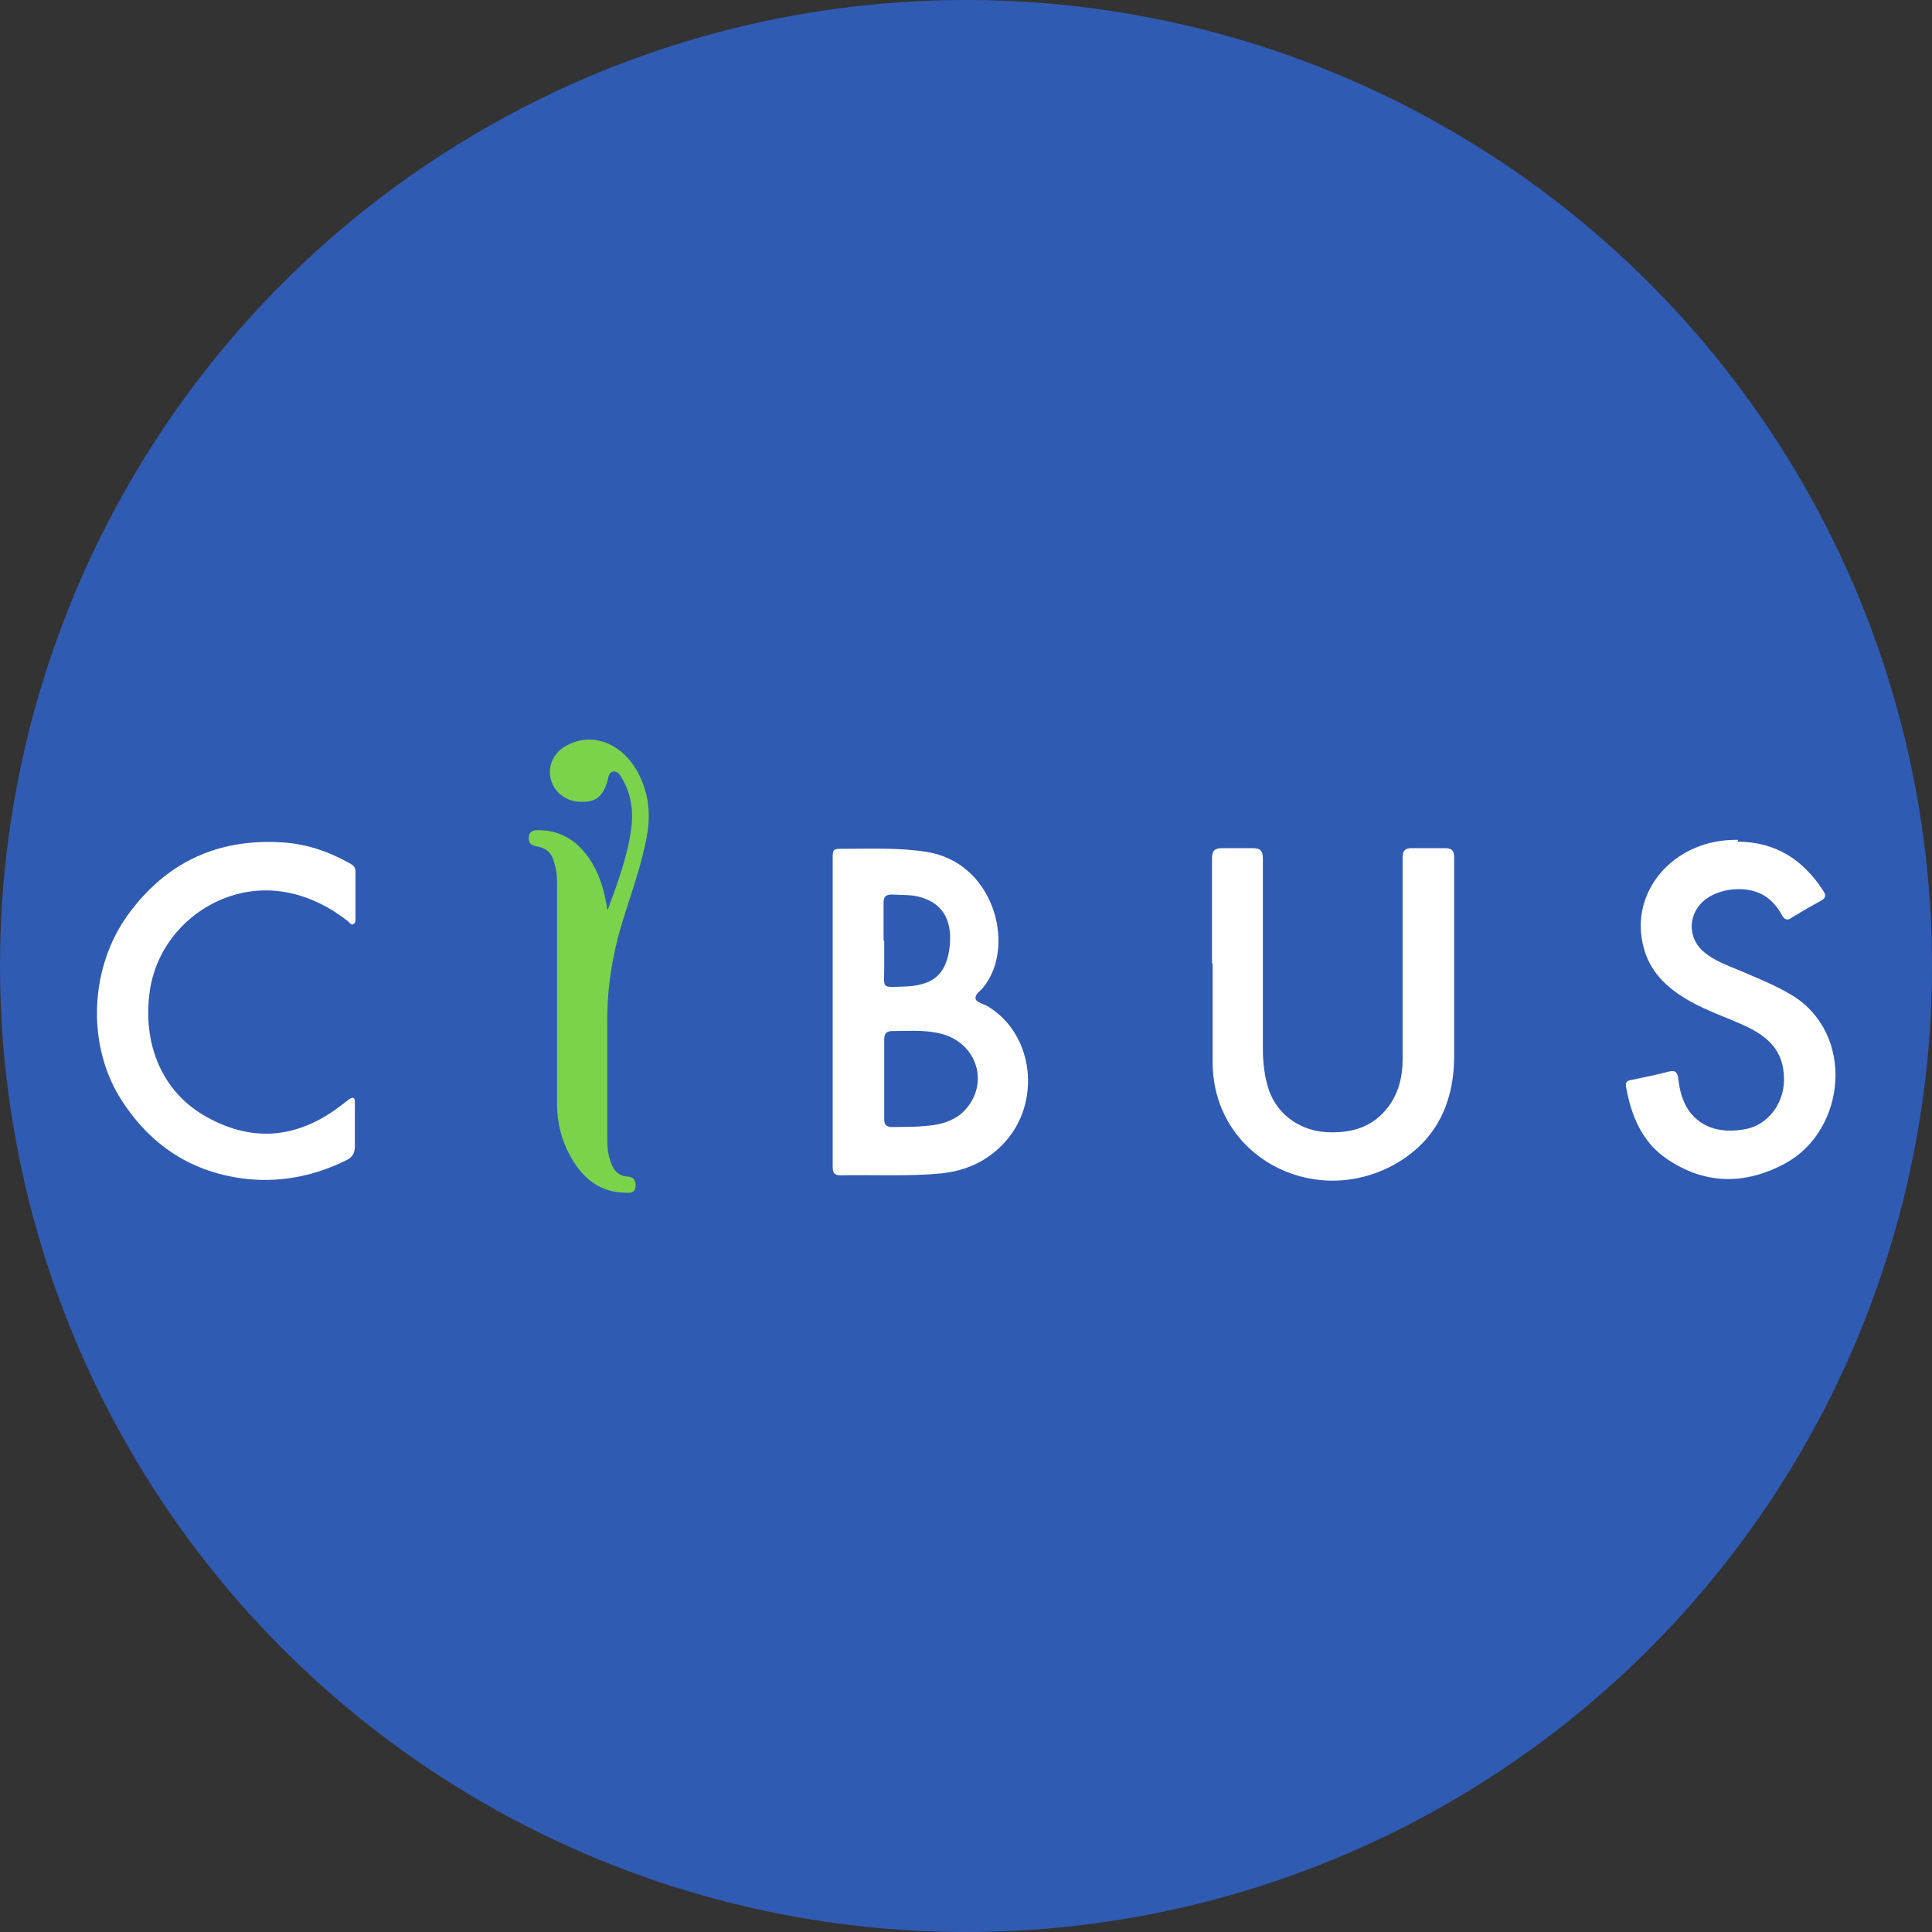 <?xml version='1.0' encoding='utf-8'?>
<svg xmlns="http://www.w3.org/2000/svg" version="1.1" viewBox="0 0 300 300" width="300" height="300">
  <rect x="0" y="0" width="300" height="300" fill="#333333" stroke="none"/>
  <defs>
    <style>
      .cls-1 {
        fill: #fff;
      }

      .cls-2 {
        fill: #7ad34b;
      }

      .cls-3 {
        fill: #305bb3;
      }
    </style>
  <clipPath id="bz_circular_clip"><circle cx="150.0" cy="150.0" r="150.0" /></clipPath></defs>
  
  <g clip-path="url(#bz_circular_clip)"><g>
    <g id="Layer_1">
      <rect class="cls-3" x="0" width="300" height="300" />
      <g>
        <path class="cls-1" d="M129.3,157c0-7.8,0-15.7,0-23.5,0-1.7,0-1.7,1.7-1.7,4.3,0,8.7-.2,13,.5,10.2,1.7,13.5,14,9.2,20.3,0,.1-.2.3-.3.4-.4.8-1.6,1.3-1.4,2.1.1.6,1.4.8,2.1,1.3,7,4.4,8.1,14.9,2.3,21.1-2.6,2.8-5.9,4.3-9.7,4.7-5.2.5-10.5.2-15.7.3-1.2,0-1.2-.7-1.2-1.5,0-5.2,0-10.3,0-15.5,0-2.8,0-5.6,0-8.3ZM137.3,167.5c0,2.1,0,4.2,0,6.3,0,.7.2,1.1,1,1.2,2.3,0,4.5,0,6.7-.3,1.9-.3,3.7-1,5-2.5,3.8-4.4,1.4-10.7-4.4-11.8-2.3-.5-4.7-.3-7-.3-1,0-1.3.4-1.3,1.4,0,2.1,0,4.1,0,6.2ZM137.3,146.1c0,1.4,0,2.9,0,4.3,0,3.1-.5,2.9,2.9,2.8,4.7-.1,6.9-1.9,7.3-6.6.3-3.7-1.1-6.5-5-7.4-1.3-.3-2.6-.2-4-.3-.9,0-1.3.3-1.3,1.3,0,1.9,0,3.9,0,5.8Z" />
        <path class="cls-1" d="M188.2,149.6c0-5.4,0-10.9,0-16.3,0-1.2.4-1.6,1.6-1.6,1.6,0,3.1,0,4.7,0,1.2,0,1.6.4,1.6,1.6,0,9.9,0,19.7,0,29.6,0,1.9.2,3.8.7,5.6,1.1,4.2,4.7,7,9.1,7.3,3.9.2,7.3-.7,9.8-4.1,1.5-2.1,2.1-4.6,2.1-7.1,0-10,0-20.1,0-30.1,0-.5,0-1,0-1.4,0-1,.4-1.4,1.4-1.4,1.7,0,3.4,0,5.1,0,1.2,0,1.5.4,1.5,1.5,0,5.4,0,10.8,0,16.2,0,5,0,9.9,0,14.9-.1,7.4-3.1,13.3-9.8,16.8-12.4,6.4-27.5-1.6-27.7-15.9,0-5.2,0-10.4,0-15.6Z" />
        <path class="cls-1" d="M269.8,130.7c5.9,0,10.2,2.8,13.3,7.6.5.7.4,1.2-.4,1.6-1.5.8-3,1.7-4.5,2.6-.7.5-1.1.3-1.5-.4-.6-1.1-1.4-2.1-2.4-2.8-2.8-2-7.7-1.5-10.1.9-2.2,2.3-2,5.8.6,7.8,1.5,1.2,3.4,1.9,5.1,2.6,2.8,1.2,5.6,2.3,8.3,3.9,9.9,6,8.5,20.9-.9,26.1-6.2,3.4-12.5,3.4-18.4-.6-3.9-2.6-5.6-6.7-6.4-11.2-.1-.6,0-1,.8-1.1,1.9-.4,3.9-.8,5.8-1.3,1.1-.3,1.4.2,1.5,1.1.2,1.7.6,3.4,1.6,4.9,2.1,3,5.5,3.6,9,2.9,3.3-.7,5.6-3.8,5.8-7.1.2-4.2-1.6-6.8-5.8-8.8-3-1.4-6.1-2.4-8.9-4-3.5-2-6.3-4.6-7.2-8.8-1.4-6,1.8-12.1,7.8-14.8,2.2-1,4.4-1.4,7-1.4Z" />
        <path class="cls-1" d="M55.1,174.9c0,1,0,2.1,0,3.1,0,1-.3,1.6-1.2,2.1-4.8,2.4-9.9,3.5-15.3,3-8.8-.9-15.4-5.3-20-12.7-5.2-8.5-4.6-20.3,1.3-28.4,5.9-8.1,13.9-11.8,23.8-11.2,3.8.2,7.3,1.4,10.7,3.3.5.3.8.6.8,1.2,0,2.5,0,4.9,0,7.4,0,.3,0,.6-.3.8-.4.2-.6-.2-.8-.4-2.8-2.2-5.9-3.8-9.4-4.5-9.9-2-19.8,5-21.4,15-1.3,8.5,1.9,16.1,8.9,19.9,6.5,3.6,13,3.4,19.3-.8.9-.6,1.8-1.3,2.7-2,.6-.4.9-.3.9.4,0,1.3,0,2.6,0,3.9,0,0,0,0,0,0Z" />
        <path class="cls-2" d="M94.4,141.2c1.5-4.1,3-8.1,3.6-12.4.4-2.9,0-5.6-1.5-8.1-.3-.5-.7-1-1.3-.9-.6.1-.7.7-.8,1.2-.7,2.6-1.8,3.6-4.2,3.5-2.3,0-4.2-1.5-4.7-3.6-.5-2.1.6-4.2,2.6-5.2,3.8-2,8.2-.4,10.7,3.8,1.8,3.1,2.3,6.5,1.7,10-.8,4.7-2.5,9.2-3.9,13.8-1.5,4.9-2.3,9.9-2.3,15,0,6.2,0,12.3,0,18.5,0,1.3.1,2.6.6,3.8.4,1.2,1.2,2,2.5,2.1.9,0,1.3.5,1.3,1.4,0,1-.7,1.2-1.5,1.1-4,0-6.7-2.2-8.6-5.6-1.4-2.5-2.1-5.3-2.1-8.1,0-11.3,0-22.6,0-33.8,0-1.1,0-2.2-.3-3.2-.4-1.9-1.1-2.8-3-3.1-.8-.2-1.1-.5-1.1-1.3,0-.9.6-1.2,1.4-1.2,3.9,0,6.6,2,8.5,5.2,1.3,2.2,1.9,4.6,2.3,7.1Z" />
      </g>
    </g>
  </g>
</g></svg>
